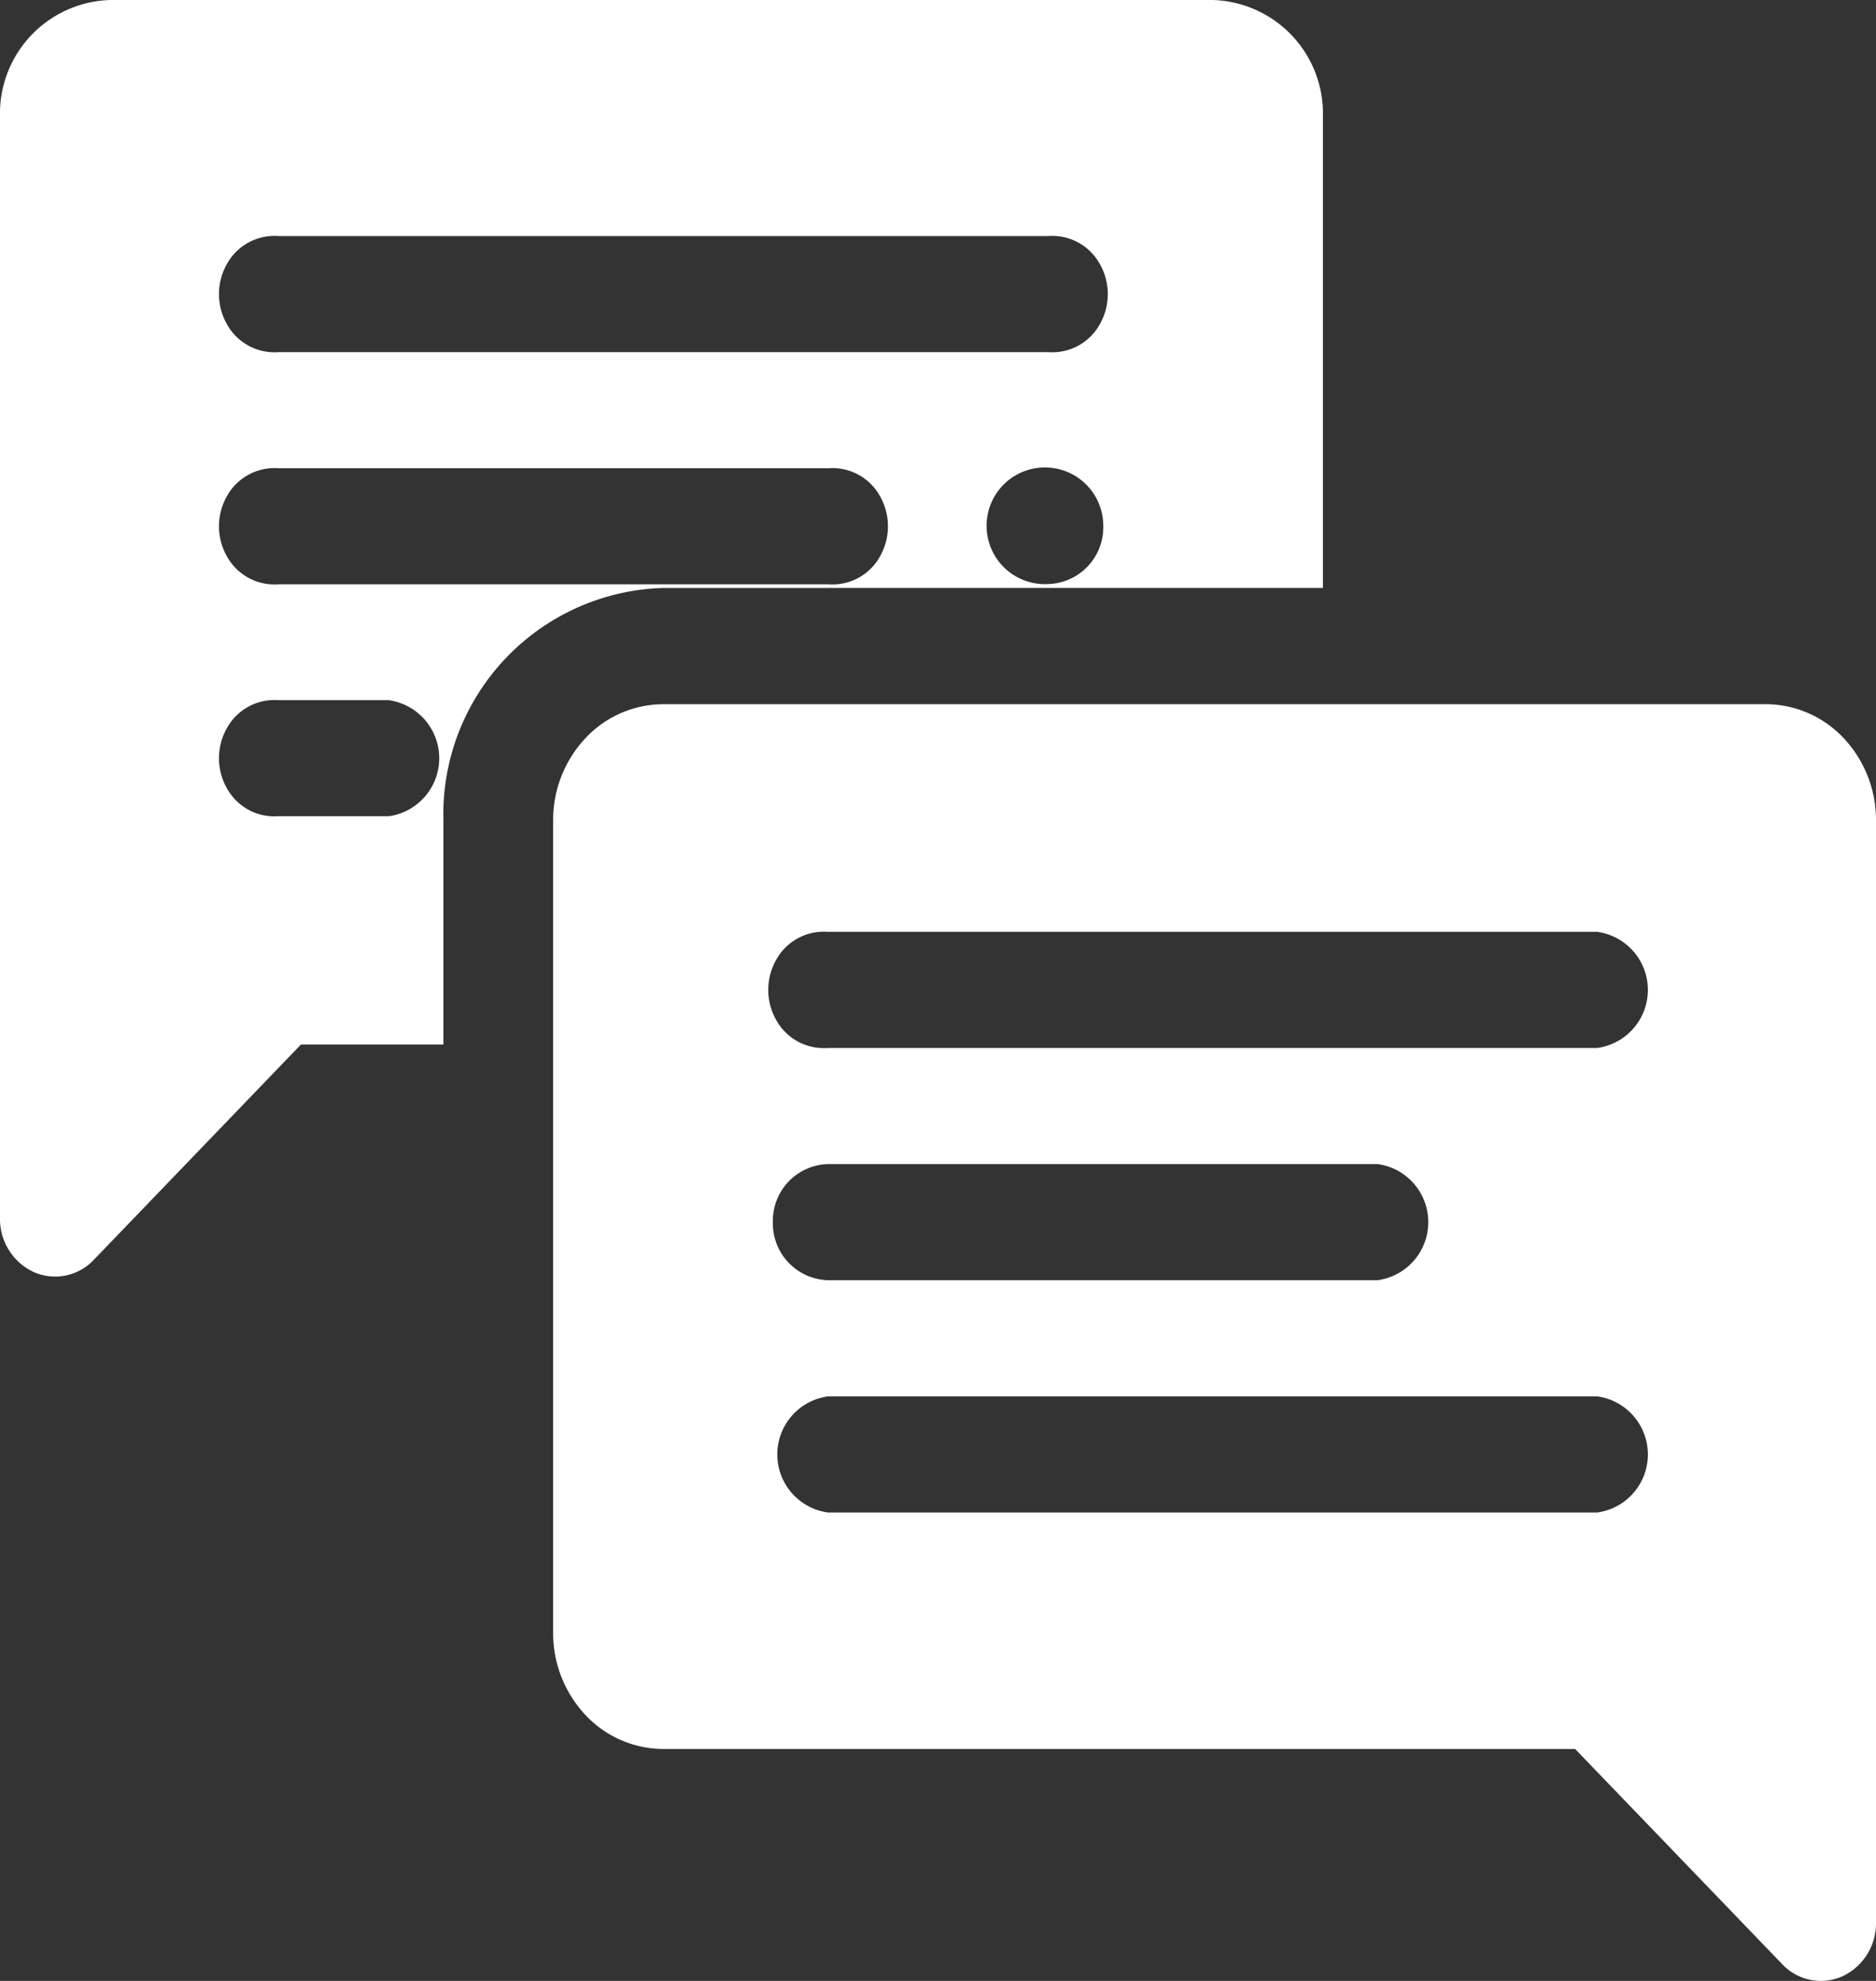 <svg id="message-icon" xmlns="http://www.w3.org/2000/svg" width="29.354" height="30.996" viewBox="0 0 29.354 30.996">
  <rect x="0" y="0" width="29.354" height="30.996" fill="#333333" stroke="none"/>
  <path id="Path_221" data-name="Path 221" d="M169.975,182H152.727a1.675,1.675,0,0,0-1.22.53,1.871,1.871,0,0,0-.507,1.287v12.714a1.871,1.871,0,0,0,.507,1.287,1.675,1.675,0,0,0,1.22.53h14.264l3.246,3.373a.829.829,0,0,0,.933.186.913.913,0,0,0,.529-.833V183.817a1.871,1.871,0,0,0-.506-1.286,1.675,1.675,0,0,0-1.219-.531Zm-2.637,12.648H155.3a.917.917,0,0,1,0-1.817h12.037a.917.917,0,0,1,0,1.817Zm-12.9-4.541a.888.888,0,0,1,.863-.911h8.6a.917.917,0,0,1,0,1.817h-8.6a.888.888,0,0,1-.863-.9Zm12.9-2.728H155.3a.85.85,0,0,1-.806-.431.955.955,0,0,1,0-.955.85.85,0,0,1,.806-.431h12.037a.917.917,0,0,1,0,1.817Z" transform="translate(-142.345 -170.981)" fill="#fff"/>
  <path id="Path_222" data-name="Path 222" d="M20.7,9.2V1.818A1.777,1.777,0,0,0,18.975,0H1.727A1.777,1.777,0,0,0,0,1.817V19.072a.913.913,0,0,0,.529.833.829.829,0,0,0,.933-.186l3.246-3.374h2.23V12.836A3.544,3.544,0,0,1,10.377,9.2Zm-4.3-.061a.913.913,0,1,1,.863-.911.888.888,0,0,1-.863.911ZM4.36,3.694H16.4a.85.85,0,0,1,.806.431.955.955,0,0,1,0,.954.85.85,0,0,1-.806.431H4.36a.85.85,0,0,1-.806-.431.955.955,0,0,1,0-.954.85.85,0,0,1,.806-.431Zm1.72,9.078H4.36a.85.85,0,0,1-.806-.431.955.955,0,0,1,0-.954.85.85,0,0,1,.806-.431H6.08a.917.917,0,0,1,0,1.817ZM4.36,9.143a.85.85,0,0,1-.806-.431.955.955,0,0,1,0-.954.85.85,0,0,1,.806-.431h8.6a.85.85,0,0,1,.806.431.955.955,0,0,1,0,.954.85.85,0,0,1-.806.431Z" fill="#fff"/>
</svg>
